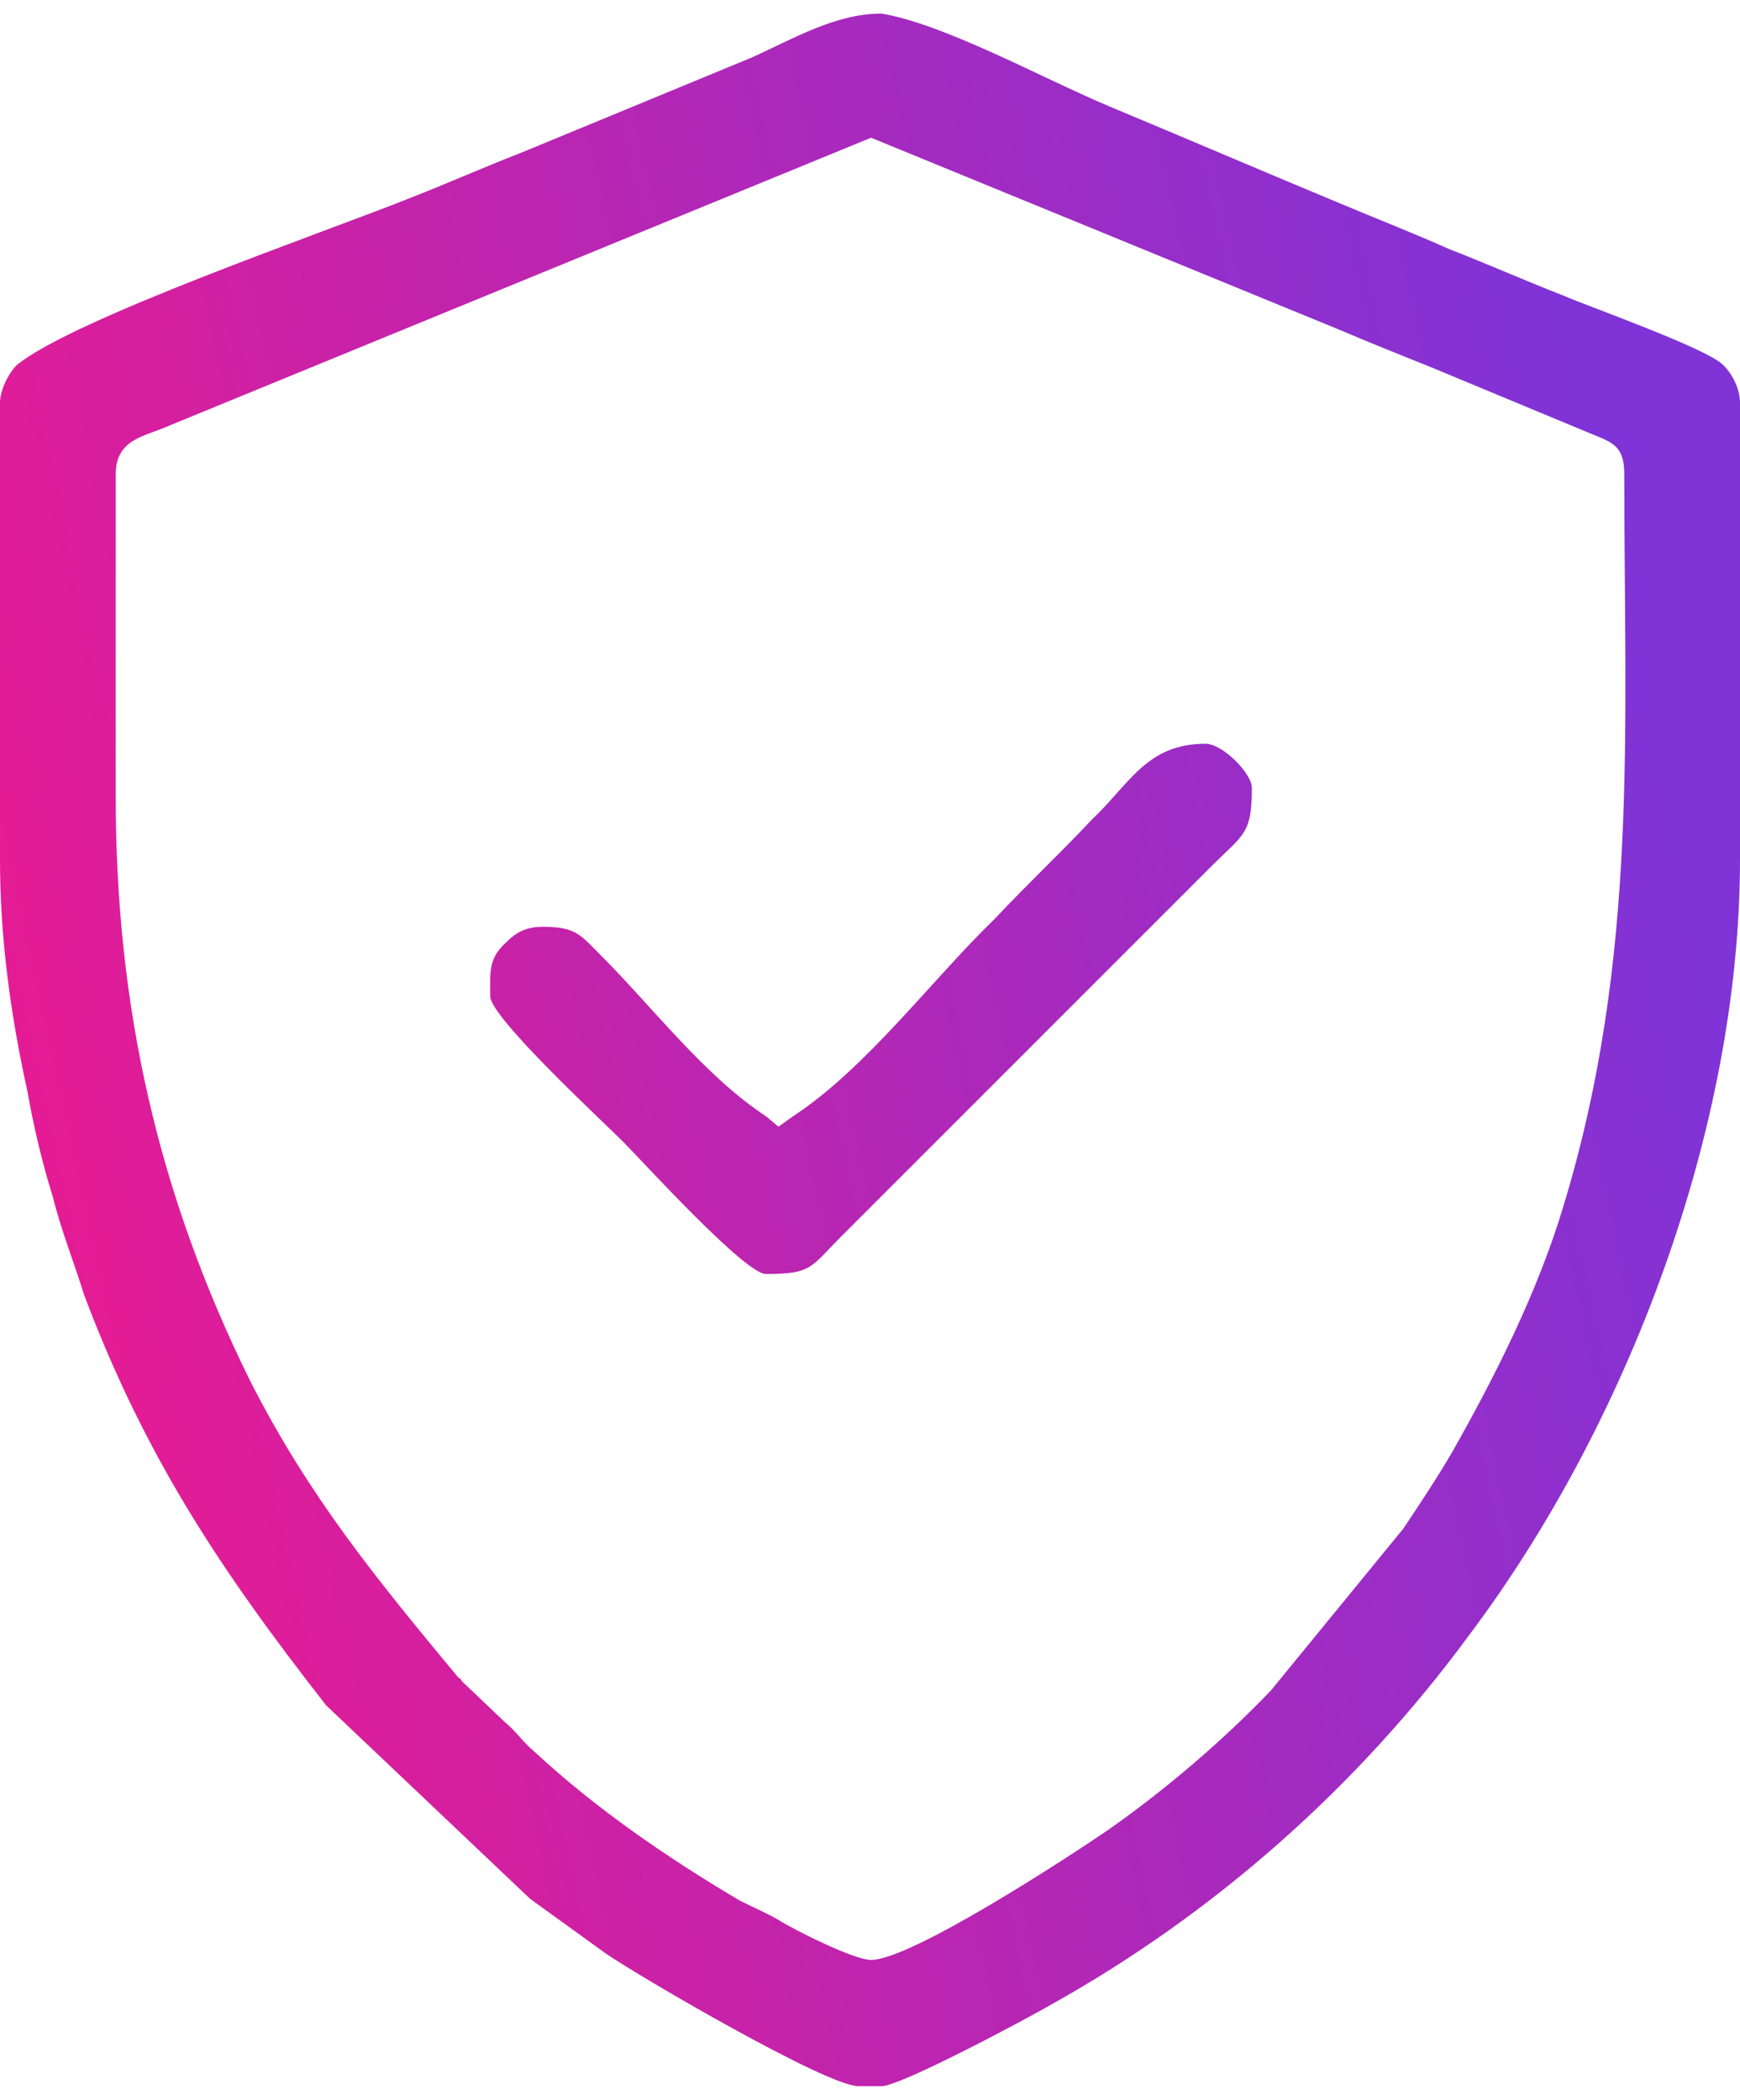 <?xml version="1.0" encoding="UTF-8"?>
<!DOCTYPE svg PUBLIC "-//W3C//DTD SVG 1.1//EN" "http://www.w3.org/Graphics/SVG/1.1/DTD/svg11.dtd">
<!-- Creator: CorelDRAW 2019 (64-Bit Evaluation Version) -->
<svg xmlns="http://www.w3.org/2000/svg" xml:space="preserve" width="150px" height="181px" version="1.1" style="shape-rendering:geometricPrecision; text-rendering:geometricPrecision; image-rendering:optimizeQuality; fill-rule:evenodd; clip-rule:evenodd"
viewBox="0 0 8.27 9.85"
 xmlns:xlink="http://www.w3.org/1999/xlink">
 <defs>
  <style type="text/css">
   <![CDATA[
    .fil0 {fill:url(#id0)}
   ]]>
  </style>
  <linearGradient id="id0" gradientUnits="userSpaceOnUse" x1="-0.09" y1="7.68" x2="8.36" y2="5.85">
   <stop offset="0" style="stop-opacity:1; stop-color:#EF198E"/>
   <stop offset="1" style="stop-opacity:1; stop-color:#8033D7"/>
  </linearGradient>
 </defs>
 <g id="Layer_x0020_1">
  <path class="fil0" d="M0 1.85l0 2.17c0,0.37 0.05,0.74 0.13,1.1 0.03,0.17 0.07,0.34 0.12,0.5 0.04,0.16 0.1,0.31 0.15,0.47 0.29,0.77 0.65,1.31 1.15,1.95l0.97 0.92 0.36 0.26c0.16,0.11 1.05,0.63 1.2,0.63l0.11 0c0.09,0 0.69,-0.32 0.81,-0.39 0.77,-0.43 1.45,-1.03 1.98,-1.75 0.76,-1.01 1.29,-2.42 1.29,-3.69l0 -2.17c0,-0.06 -0.03,-0.13 -0.08,-0.18 -0.08,-0.08 -0.62,-0.27 -0.76,-0.33 -0.18,-0.07 -0.36,-0.15 -0.54,-0.22 -0.18,-0.08 -0.36,-0.15 -0.55,-0.23 -0.36,-0.15 -0.71,-0.3 -1.07,-0.45 -0.31,-0.13 -0.78,-0.39 -1.08,-0.44 -0.22,0 -0.42,0.12 -0.62,0.21l-1.09 0.45c-0.18,0.07 -0.36,0.15 -0.54,0.22 -0.4,0.16 -1.59,0.57 -1.86,0.79 -0.04,0.04 -0.08,0.12 -0.08,0.18zm0.55 1.87l0 -1.53c0,-0.17 0.14,-0.18 0.25,-0.23l3.34 -1.37 2.22 0.91c0.14,0.06 0.29,0.12 0.44,0.18l0.77 0.32c0.1,0.04 0.15,0.06 0.15,0.19 0,1.21 0.07,2.3 -0.29,3.48 -0.12,0.4 -0.32,0.8 -0.53,1.17 -0.07,0.12 -0.15,0.24 -0.23,0.36l-0.63 0.77c-0.23,0.24 -0.5,0.47 -0.77,0.66 -0.19,0.13 -0.94,0.62 -1.13,0.62 -0.08,0 -0.36,-0.14 -0.44,-0.19 -0.05,-0.03 -0.12,-0.06 -0.18,-0.09 -0.34,-0.2 -0.69,-0.44 -0.98,-0.71 -0.05,-0.04 -0.09,-0.1 -0.14,-0.14l-0.2 -0.19c-0.01,-0.01 -0.01,-0.02 -0.02,-0.02 -0.39,-0.47 -0.71,-0.86 -0.99,-1.41 -0.44,-0.89 -0.64,-1.78 -0.64,-2.78zm3.09 1.52c-0.29,-0.19 -0.54,-0.52 -0.78,-0.76 -0.1,-0.1 -0.12,-0.14 -0.28,-0.14 -0.07,0 -0.12,0.02 -0.17,0.07 -0.09,0.08 -0.08,0.14 -0.08,0.26 0,0.1 0.53,0.59 0.63,0.69 0.09,0.09 0.58,0.63 0.68,0.63 0.22,0 0.21,-0.03 0.36,-0.18l1.76 -1.76c0.15,-0.15 0.19,-0.15 0.19,-0.37 0,-0.07 -0.14,-0.21 -0.22,-0.21 -0.28,0 -0.36,0.19 -0.54,0.36 -0.15,0.16 -0.31,0.31 -0.46,0.47 -0.3,0.29 -0.61,0.71 -0.96,0.94l-0.07 0.05 -0.06 -0.05z"/>
 </g>
</svg>
